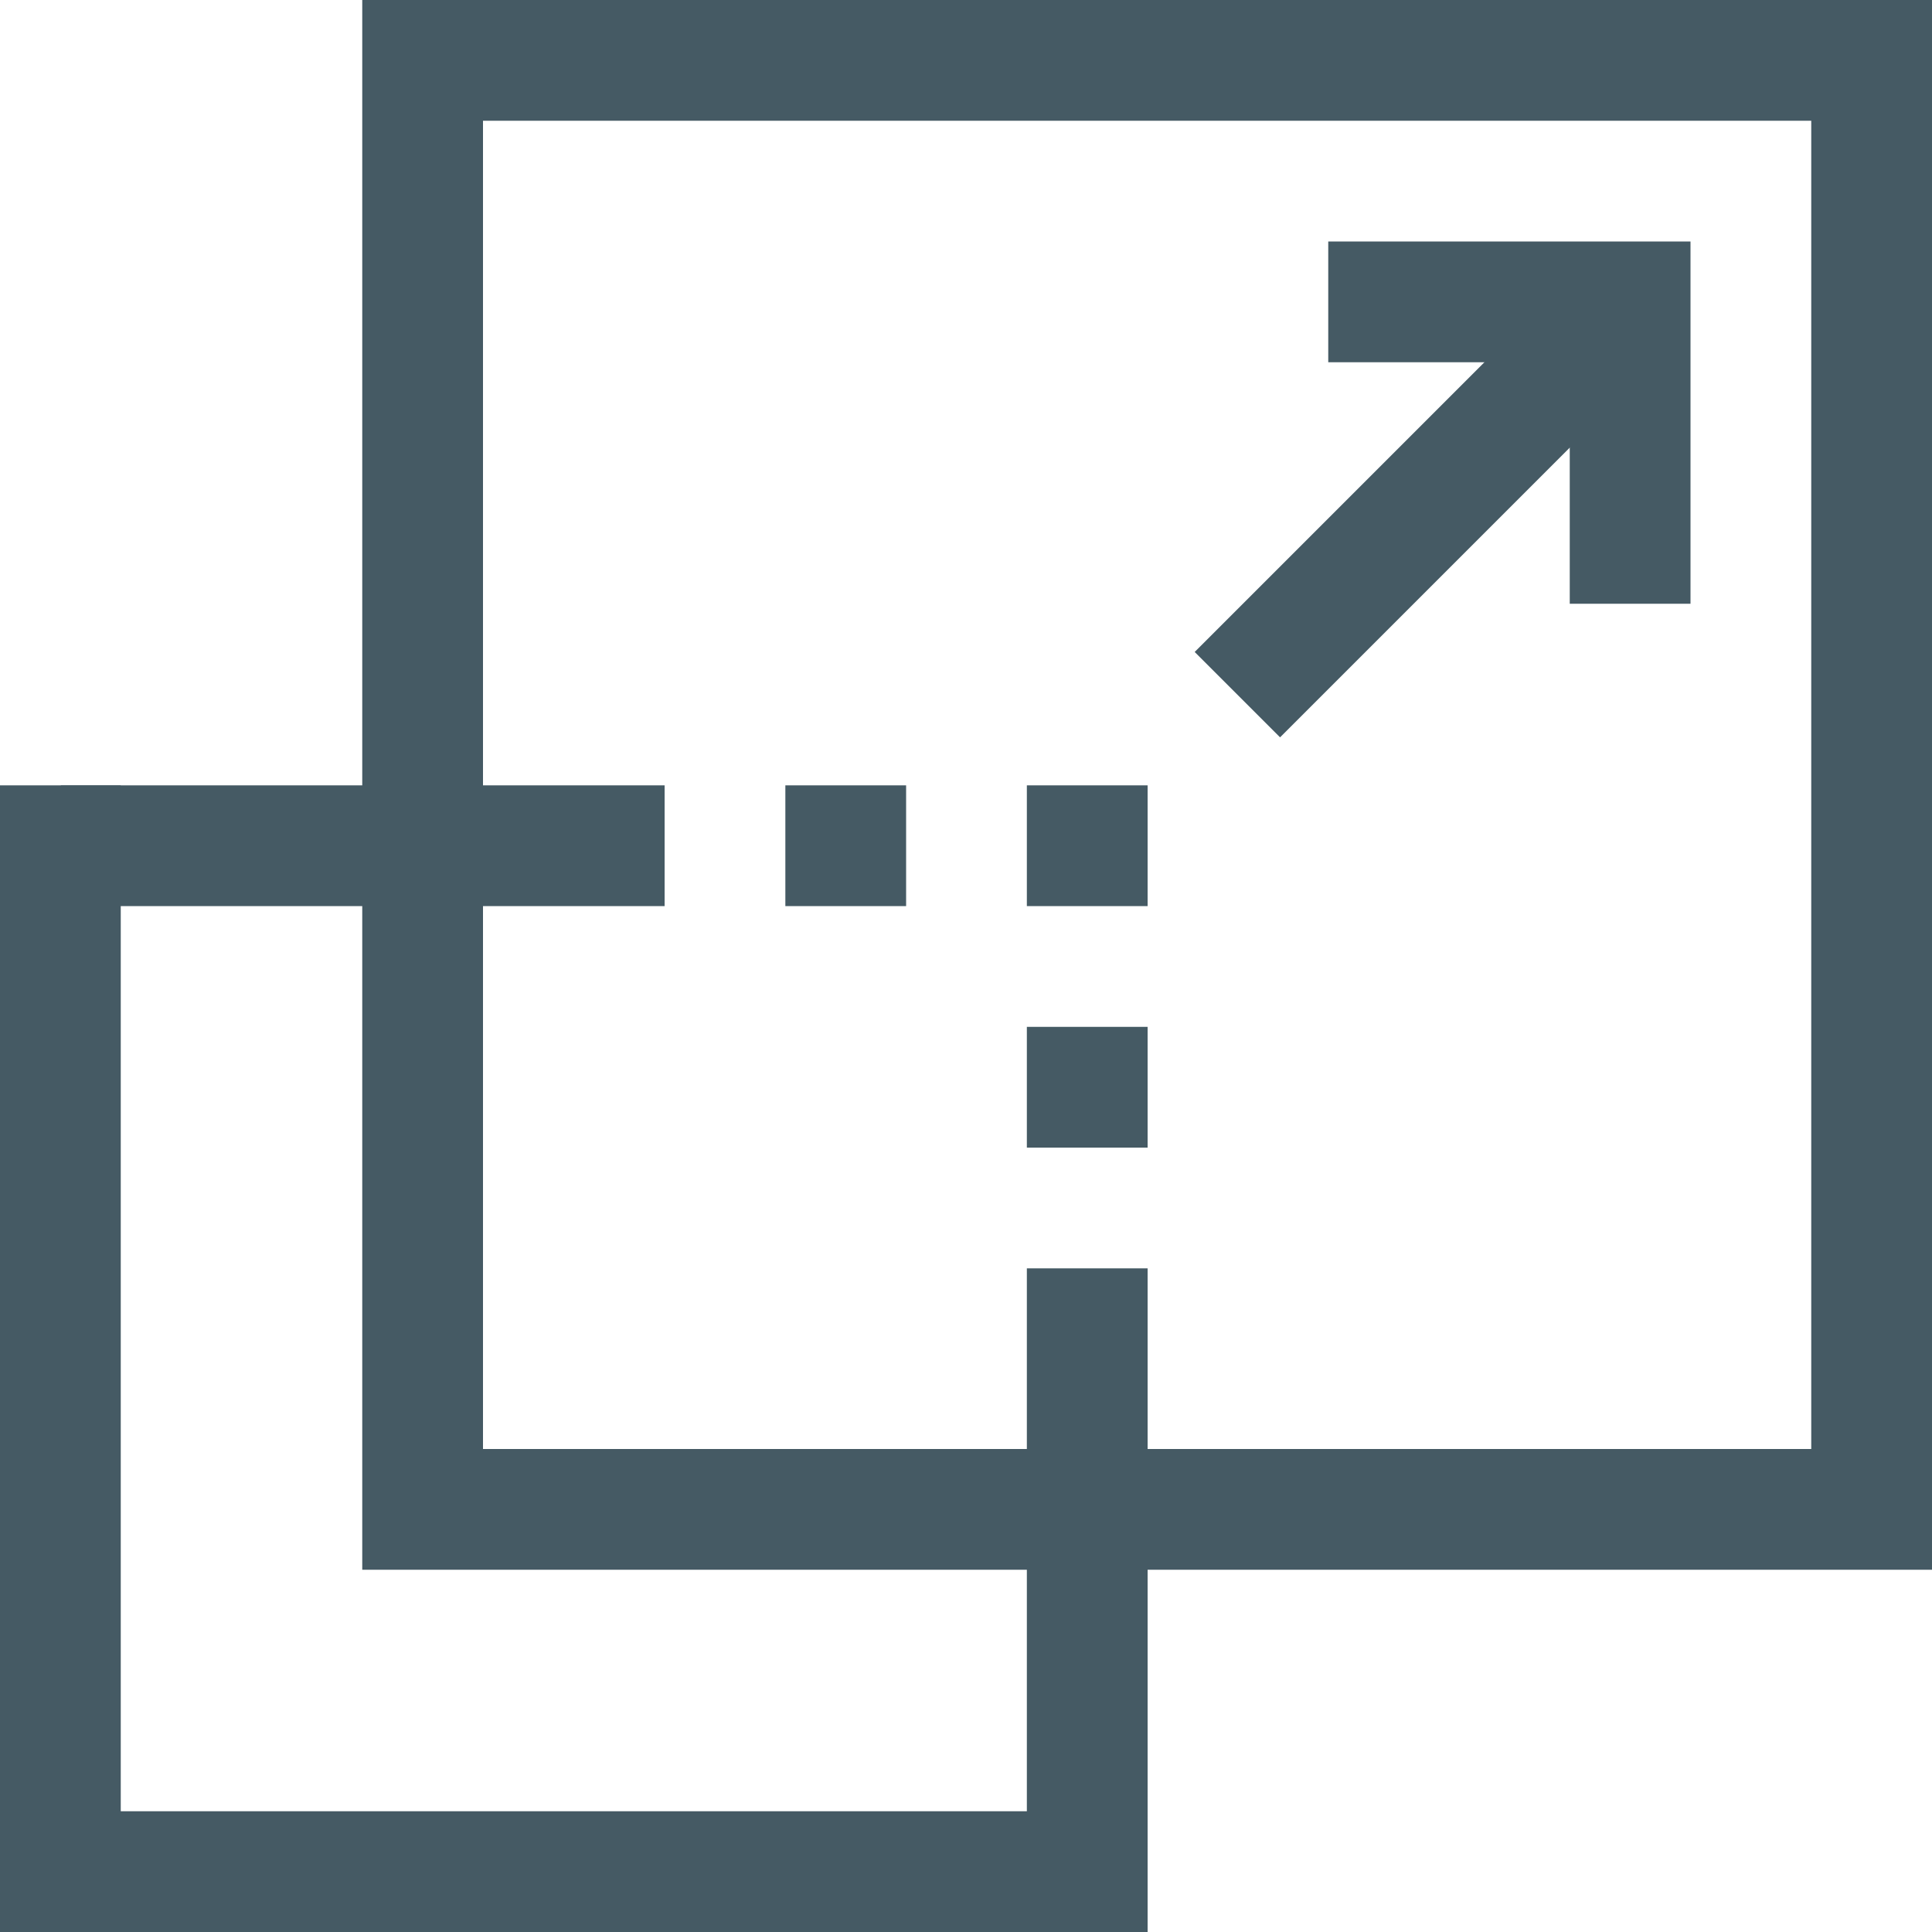 <svg id="Layer_1" data-name="Layer 1" xmlns="http://www.w3.org/2000/svg" viewBox="0 0 20 20"><defs><style>.cls-1{fill:#455a64;}</style></defs><title>Artboard 4 copy 4</title><polygon class="cls-1" points="11.88 20 0 20 0 8.13 1.25 8.13 1.25 18.75 11.88 18.75 11.88 20"/><path class="cls-1" d="M20,16.25H3.75V0H20ZM5,15H18.75V1.25H5Z"/><polygon class="cls-1" points="17.5 6.25 16.25 6.25 16.25 3.75 13.75 3.75 13.75 2.5 17.5 2.5 17.5 6.25"/><rect class="cls-1" x="11.97" y="4.53" width="5.75" height="1.25" transform="translate(0.7 12.01) rotate(-45)"/><rect class="cls-1" x="0.63" y="8.13" width="6.25" height="1.25"/><rect class="cls-1" x="10.63" y="13.13" width="1.25" height="6.25"/><rect class="cls-1" x="8.13" y="8.13" width="1.25" height="1.25"/><rect class="cls-1" x="10.63" y="8.13" width="1.25" height="1.25"/><rect class="cls-1" x="10.63" y="10.63" width="1.25" height="1.25"/></svg>